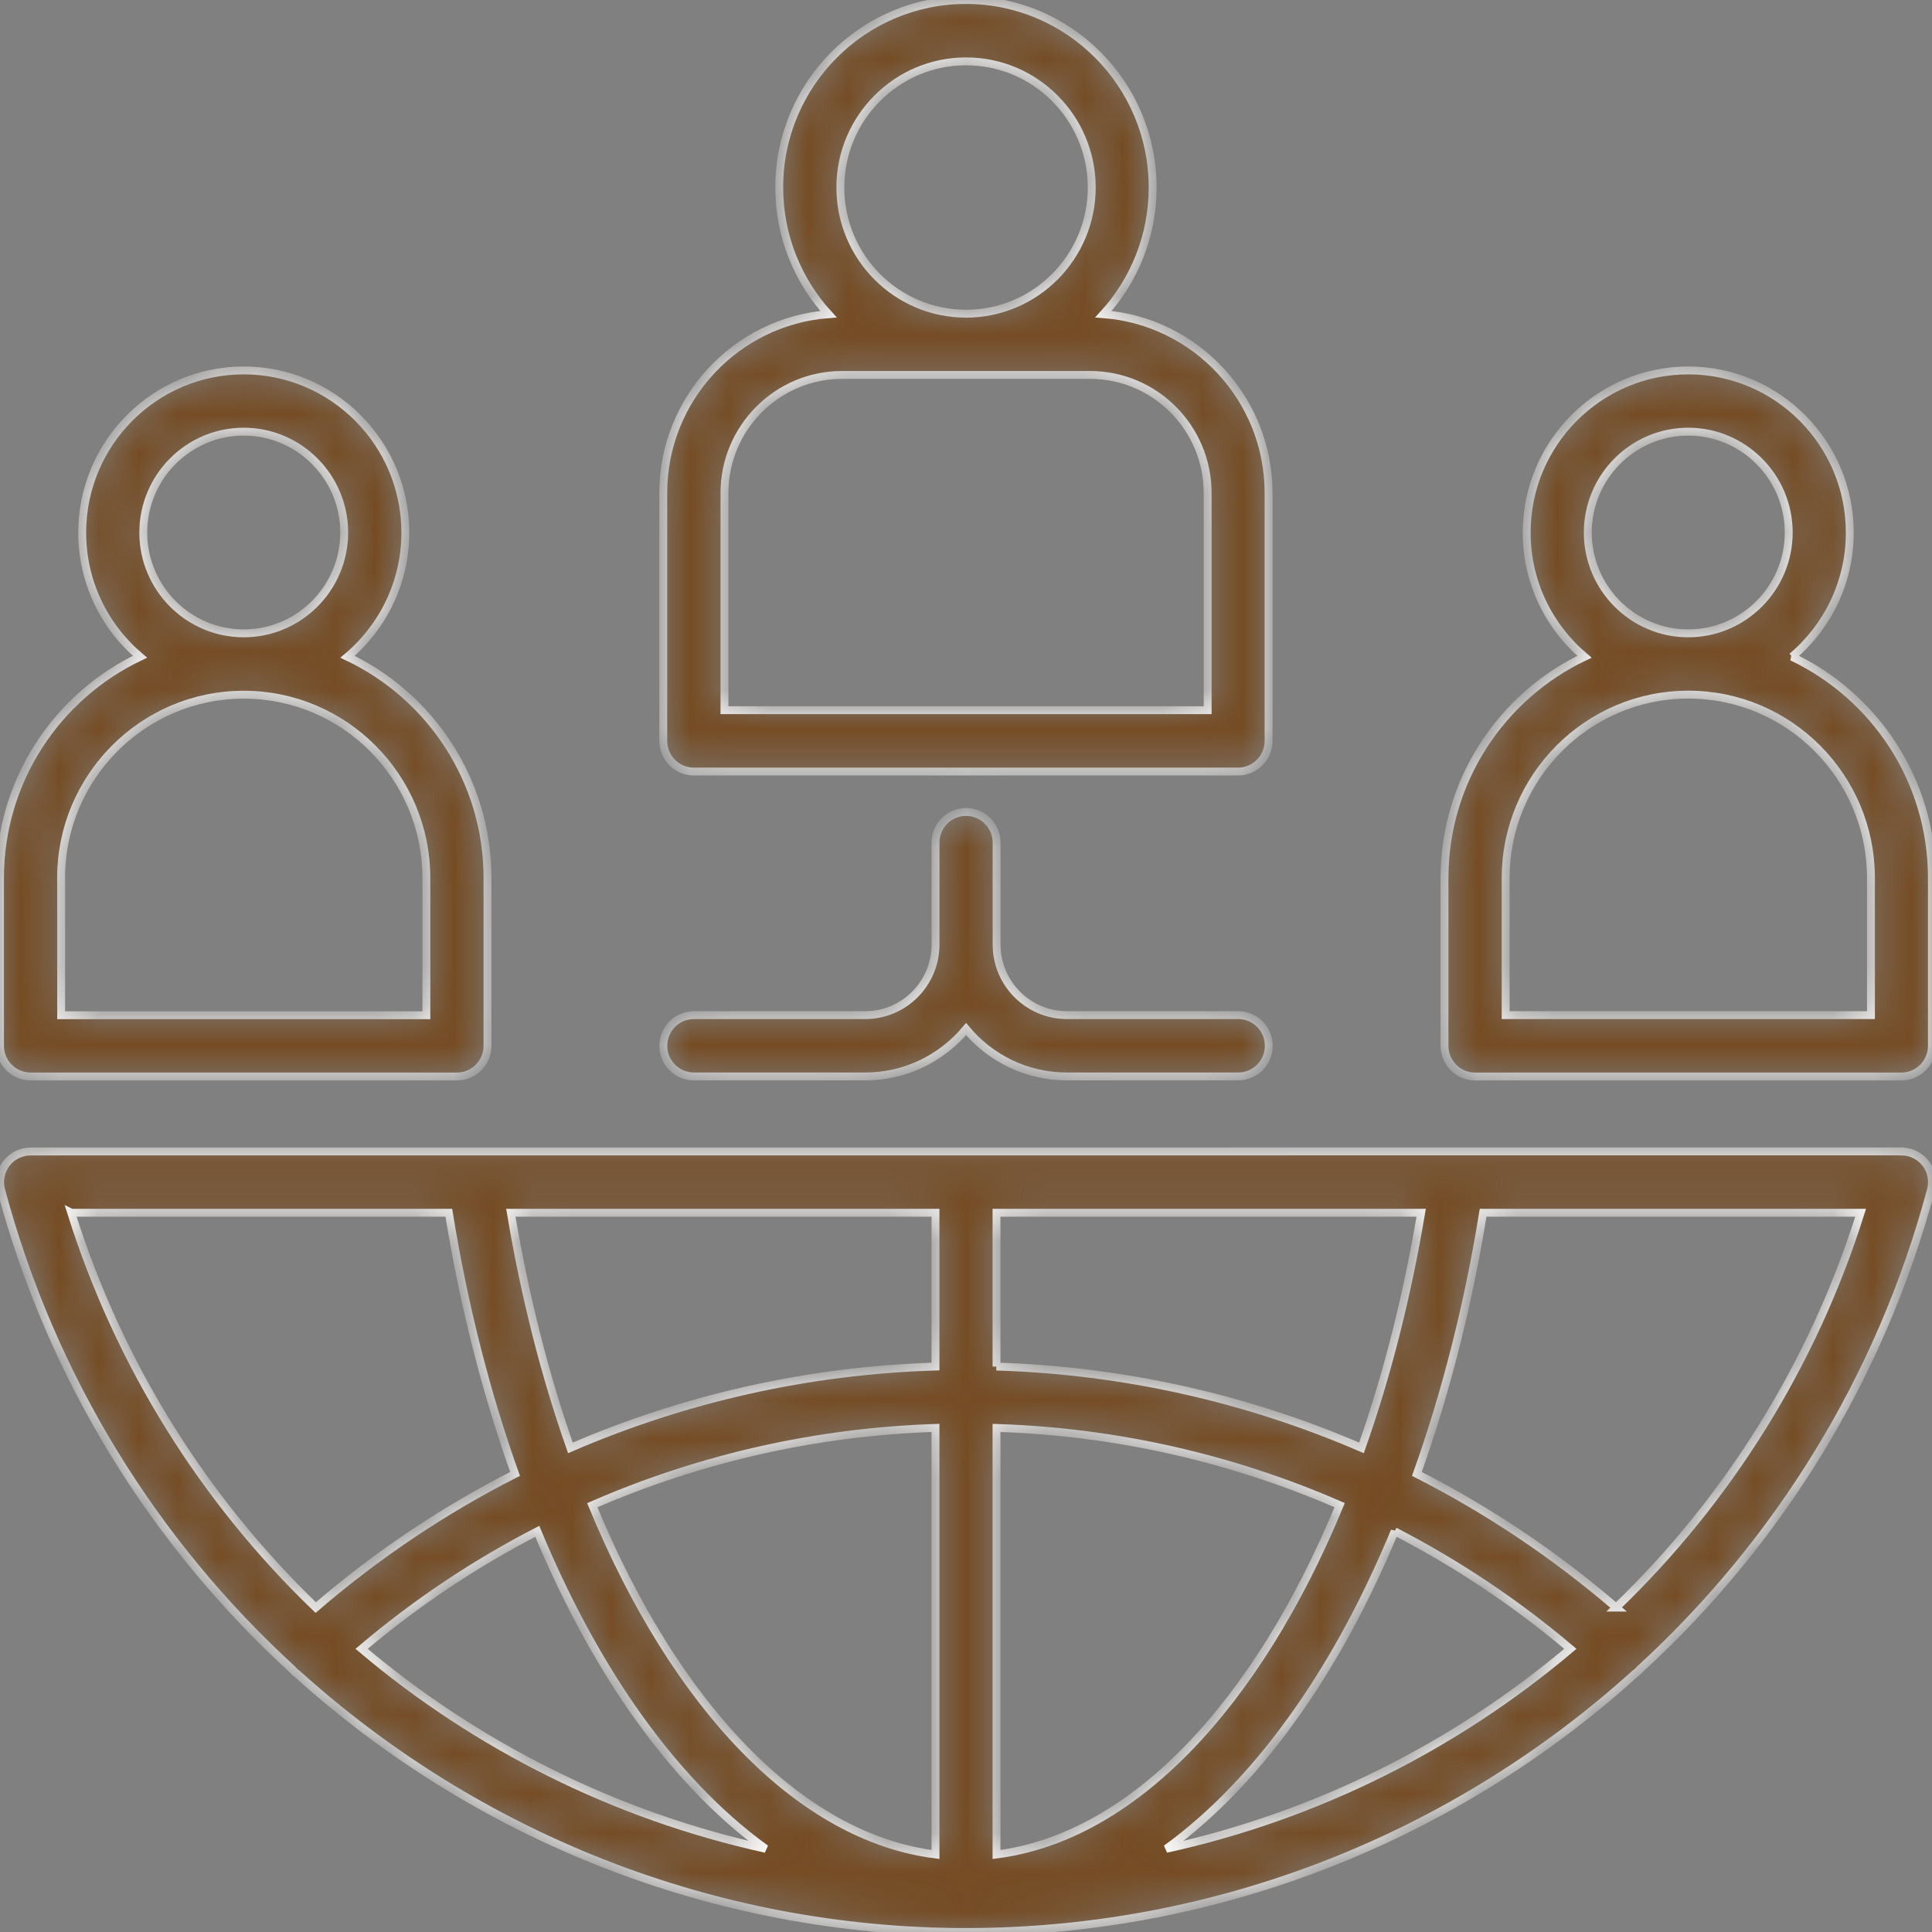<svg width="49" height="49" viewBox="0 0 49 49" fill="none" xmlns="http://www.w3.org/2000/svg">
<rect x="0" y="0" width="49" height="49" fill="#808080" stroke="none"/>
<mask id="path-1-inside-1_37_819" fill="white">
<path d="M45.45 16.657C46.345 15.903 46.915 14.77 46.915 13.508C46.915 11.24 45.077 9.395 42.818 9.395C40.558 9.395 38.72 11.24 38.72 13.508C38.72 14.772 39.291 15.903 40.186 16.657C38.091 17.651 36.636 19.794 36.636 22.269V26.524C36.636 26.953 36.983 27.302 37.41 27.302H48.223C48.651 27.302 48.998 26.953 48.998 26.524V22.269C48.998 19.792 47.545 17.651 45.448 16.657H45.45ZM42.818 10.948C44.222 10.948 45.366 12.096 45.366 13.506C45.366 14.916 44.222 16.063 42.818 16.063C41.413 16.063 40.27 14.916 40.27 13.506C40.27 12.096 41.413 10.948 42.818 10.948ZM47.45 25.746H38.187V22.267C38.187 19.703 40.266 17.617 42.82 17.617C45.374 17.617 47.452 19.703 47.452 22.267V25.746H47.45ZM48.225 29.202L0.777 29.204C0.537 29.204 0.309 29.316 0.162 29.508C0.017 29.701 -0.034 29.95 0.029 30.183C1.314 34.976 3.927 39.144 7.406 42.331C7.41 42.336 7.414 42.342 7.418 42.346C7.456 42.389 7.498 42.427 7.544 42.458C12.088 46.559 18.077 49 24.501 49C30.926 49 36.916 46.559 41.458 42.458C41.502 42.427 41.544 42.389 41.584 42.346C41.589 42.342 41.593 42.336 41.597 42.331C45.075 39.144 47.689 34.976 48.973 30.183C49.036 29.948 48.986 29.698 48.841 29.508C48.693 29.316 48.468 29.204 48.226 29.204L48.225 29.202ZM23.726 34.659C20.509 34.756 17.373 35.464 14.467 36.722C13.829 34.908 13.316 32.907 12.956 30.758H23.726L23.726 34.659ZM23.726 36.215V47.034C20.283 46.599 17.129 43.278 15.021 38.176C17.753 36.986 20.7 36.314 23.726 36.215ZM16.038 43.331C17.078 44.828 18.213 46.02 19.42 46.89C15.607 46.051 12.096 44.289 9.171 41.818C10.551 40.651 12.044 39.653 13.627 38.838C14.324 40.514 15.135 42.029 16.038 43.331ZM25.274 47.034V36.215C28.299 36.312 31.247 36.984 33.977 38.174C31.869 43.276 28.712 46.596 25.274 47.034ZM35.372 38.838C36.953 39.654 38.448 40.651 39.828 41.818C36.903 44.289 33.392 46.052 29.579 46.891C30.779 46.022 31.912 44.836 32.948 43.346C33.858 42.042 34.673 40.52 35.372 38.836L35.372 38.838ZM25.274 34.659V30.758H36.044C35.684 32.907 35.17 34.909 34.53 36.722C31.624 35.464 28.489 34.758 25.271 34.659L25.274 34.659ZM1.808 30.758H11.383C11.762 33.104 12.333 35.34 13.063 37.382C11.261 38.297 9.564 39.432 8.008 40.772C5.194 38.062 3.03 34.649 1.806 30.757L1.808 30.758ZM40.991 40.772C39.434 39.432 37.737 38.297 35.935 37.382C36.666 35.34 37.236 33.104 37.615 30.758H47.19C45.968 34.647 43.802 38.062 40.989 40.772L40.991 40.772ZM0.777 27.302H11.589C12.017 27.302 12.364 26.953 12.364 26.524V22.269C12.364 19.792 10.911 17.651 8.814 16.657C9.709 15.903 10.28 14.77 10.28 13.508C10.28 11.24 8.441 9.395 6.182 9.395C3.923 9.395 2.085 11.24 2.085 13.508C2.085 14.772 2.655 15.903 3.55 16.657C1.455 17.651 0 19.794 0 22.269V26.524C0 26.953 0.347 27.302 0.775 27.302H0.777ZM6.182 10.948C7.586 10.948 8.73 12.096 8.73 13.506C8.73 14.916 7.586 16.063 6.182 16.063C4.777 16.063 3.634 14.916 3.634 13.506C3.634 12.096 4.777 10.948 6.182 10.948ZM1.549 22.269C1.549 19.705 3.628 17.619 6.182 17.619C8.736 17.619 10.814 19.705 10.814 22.269V25.748H1.551V22.269H1.549ZM17.597 19.568H31.399C31.826 19.568 32.174 19.219 32.174 18.79V12.504C32.174 10.111 30.323 8.146 27.986 7.968C28.761 7.121 29.234 5.992 29.234 4.754C29.234 2.133 27.11 0 24.499 0C21.888 0 19.763 2.133 19.763 4.754C19.763 5.992 20.237 7.121 21.012 7.968C18.672 8.146 16.822 10.111 16.822 12.504V18.79C16.822 19.219 17.169 19.568 17.597 19.568ZM24.501 1.556C26.259 1.556 27.689 2.991 27.689 4.756C27.689 6.52 26.259 7.956 24.501 7.956C22.743 7.956 21.313 6.521 21.313 4.756C21.313 2.991 22.743 1.556 24.501 1.556ZM18.374 12.504C18.374 10.853 19.711 9.509 21.358 9.509H27.645C29.29 9.509 30.629 10.851 30.629 12.504V18.012H18.374L18.374 12.504ZM25.276 21.371V23.958C25.276 24.943 26.077 25.746 27.058 25.746H31.404C31.831 25.746 32.179 26.095 32.179 26.524C32.179 26.953 31.831 27.301 31.404 27.301H27.058C26.032 27.301 25.112 26.834 24.502 26.099C23.891 26.832 22.971 27.301 21.945 27.301H17.599C17.172 27.301 16.824 26.953 16.824 26.524C16.824 26.095 17.172 25.746 17.599 25.746H21.945C22.927 25.746 23.727 24.943 23.727 23.958V21.371C23.727 20.942 24.074 20.593 24.502 20.593C24.929 20.593 25.276 20.942 25.276 21.371Z"/>
</mask>
<path d="M45.45 16.657C46.345 15.903 46.915 14.77 46.915 13.508C46.915 11.24 45.077 9.395 42.818 9.395C40.558 9.395 38.72 11.24 38.72 13.508C38.72 14.772 39.291 15.903 40.186 16.657C38.091 17.651 36.636 19.794 36.636 22.269V26.524C36.636 26.953 36.983 27.302 37.41 27.302H48.223C48.651 27.302 48.998 26.953 48.998 26.524V22.269C48.998 19.792 47.545 17.651 45.448 16.657H45.45ZM42.818 10.948C44.222 10.948 45.366 12.096 45.366 13.506C45.366 14.916 44.222 16.063 42.818 16.063C41.413 16.063 40.27 14.916 40.27 13.506C40.27 12.096 41.413 10.948 42.818 10.948ZM47.45 25.746H38.187V22.267C38.187 19.703 40.266 17.617 42.82 17.617C45.374 17.617 47.452 19.703 47.452 22.267V25.746H47.45ZM48.225 29.202L0.777 29.204C0.537 29.204 0.309 29.316 0.162 29.508C0.017 29.701 -0.034 29.95 0.029 30.183C1.314 34.976 3.927 39.144 7.406 42.331C7.41 42.336 7.414 42.342 7.418 42.346C7.456 42.389 7.498 42.427 7.544 42.458C12.088 46.559 18.077 49 24.501 49C30.926 49 36.916 46.559 41.458 42.458C41.502 42.427 41.544 42.389 41.584 42.346C41.589 42.342 41.593 42.336 41.597 42.331C45.075 39.144 47.689 34.976 48.973 30.183C49.036 29.948 48.986 29.698 48.841 29.508C48.693 29.316 48.468 29.204 48.226 29.204L48.225 29.202ZM23.726 34.659C20.509 34.756 17.373 35.464 14.467 36.722C13.829 34.908 13.316 32.907 12.956 30.758H23.726L23.726 34.659ZM23.726 36.215V47.034C20.283 46.599 17.129 43.278 15.021 38.176C17.753 36.986 20.7 36.314 23.726 36.215ZM16.038 43.331C17.078 44.828 18.213 46.02 19.42 46.89C15.607 46.051 12.096 44.289 9.171 41.818C10.551 40.651 12.044 39.653 13.627 38.838C14.324 40.514 15.135 42.029 16.038 43.331ZM25.274 47.034V36.215C28.299 36.312 31.247 36.984 33.977 38.174C31.869 43.276 28.712 46.596 25.274 47.034ZM35.372 38.838C36.953 39.654 38.448 40.651 39.828 41.818C36.903 44.289 33.392 46.052 29.579 46.891C30.779 46.022 31.912 44.836 32.948 43.346C33.858 42.042 34.673 40.52 35.372 38.836L35.372 38.838ZM25.274 34.659V30.758H36.044C35.684 32.907 35.17 34.909 34.53 36.722C31.624 35.464 28.489 34.758 25.271 34.659L25.274 34.659ZM1.808 30.758H11.383C11.762 33.104 12.333 35.34 13.063 37.382C11.261 38.297 9.564 39.432 8.008 40.772C5.194 38.062 3.03 34.649 1.806 30.757L1.808 30.758ZM40.991 40.772C39.434 39.432 37.737 38.297 35.935 37.382C36.666 35.34 37.236 33.104 37.615 30.758H47.19C45.968 34.647 43.802 38.062 40.989 40.772L40.991 40.772ZM0.777 27.302H11.589C12.017 27.302 12.364 26.953 12.364 26.524V22.269C12.364 19.792 10.911 17.651 8.814 16.657C9.709 15.903 10.28 14.77 10.28 13.508C10.28 11.24 8.441 9.395 6.182 9.395C3.923 9.395 2.085 11.24 2.085 13.508C2.085 14.772 2.655 15.903 3.55 16.657C1.455 17.651 0 19.794 0 22.269V26.524C0 26.953 0.347 27.302 0.775 27.302H0.777ZM6.182 10.948C7.586 10.948 8.73 12.096 8.73 13.506C8.73 14.916 7.586 16.063 6.182 16.063C4.777 16.063 3.634 14.916 3.634 13.506C3.634 12.096 4.777 10.948 6.182 10.948ZM1.549 22.269C1.549 19.705 3.628 17.619 6.182 17.619C8.736 17.619 10.814 19.705 10.814 22.269V25.748H1.551V22.269H1.549ZM17.597 19.568H31.399C31.826 19.568 32.174 19.219 32.174 18.79V12.504C32.174 10.111 30.323 8.146 27.986 7.968C28.761 7.121 29.234 5.992 29.234 4.754C29.234 2.133 27.11 0 24.499 0C21.888 0 19.763 2.133 19.763 4.754C19.763 5.992 20.237 7.121 21.012 7.968C18.672 8.146 16.822 10.111 16.822 12.504V18.79C16.822 19.219 17.169 19.568 17.597 19.568ZM24.501 1.556C26.259 1.556 27.689 2.991 27.689 4.756C27.689 6.52 26.259 7.956 24.501 7.956C22.743 7.956 21.313 6.521 21.313 4.756C21.313 2.991 22.743 1.556 24.501 1.556ZM18.374 12.504C18.374 10.853 19.711 9.509 21.358 9.509H27.645C29.29 9.509 30.629 10.851 30.629 12.504V18.012H18.374L18.374 12.504ZM25.276 21.371V23.958C25.276 24.943 26.077 25.746 27.058 25.746H31.404C31.831 25.746 32.179 26.095 32.179 26.524C32.179 26.953 31.831 27.301 31.404 27.301H27.058C26.032 27.301 25.112 26.834 24.502 26.099C23.891 26.832 22.971 27.301 21.945 27.301H17.599C17.172 27.301 16.824 26.953 16.824 26.524C16.824 26.095 17.172 25.746 17.599 25.746H21.945C22.927 25.746 23.727 24.943 23.727 23.958V21.371C23.727 20.942 24.074 20.593 24.502 20.593C24.929 20.593 25.276 20.942 25.276 21.371Z" fill="#754C24" stroke="#FFFDFB" stroke-width="0.2" mask="url(#path-1-inside-1_37_819)"/>
</svg>
